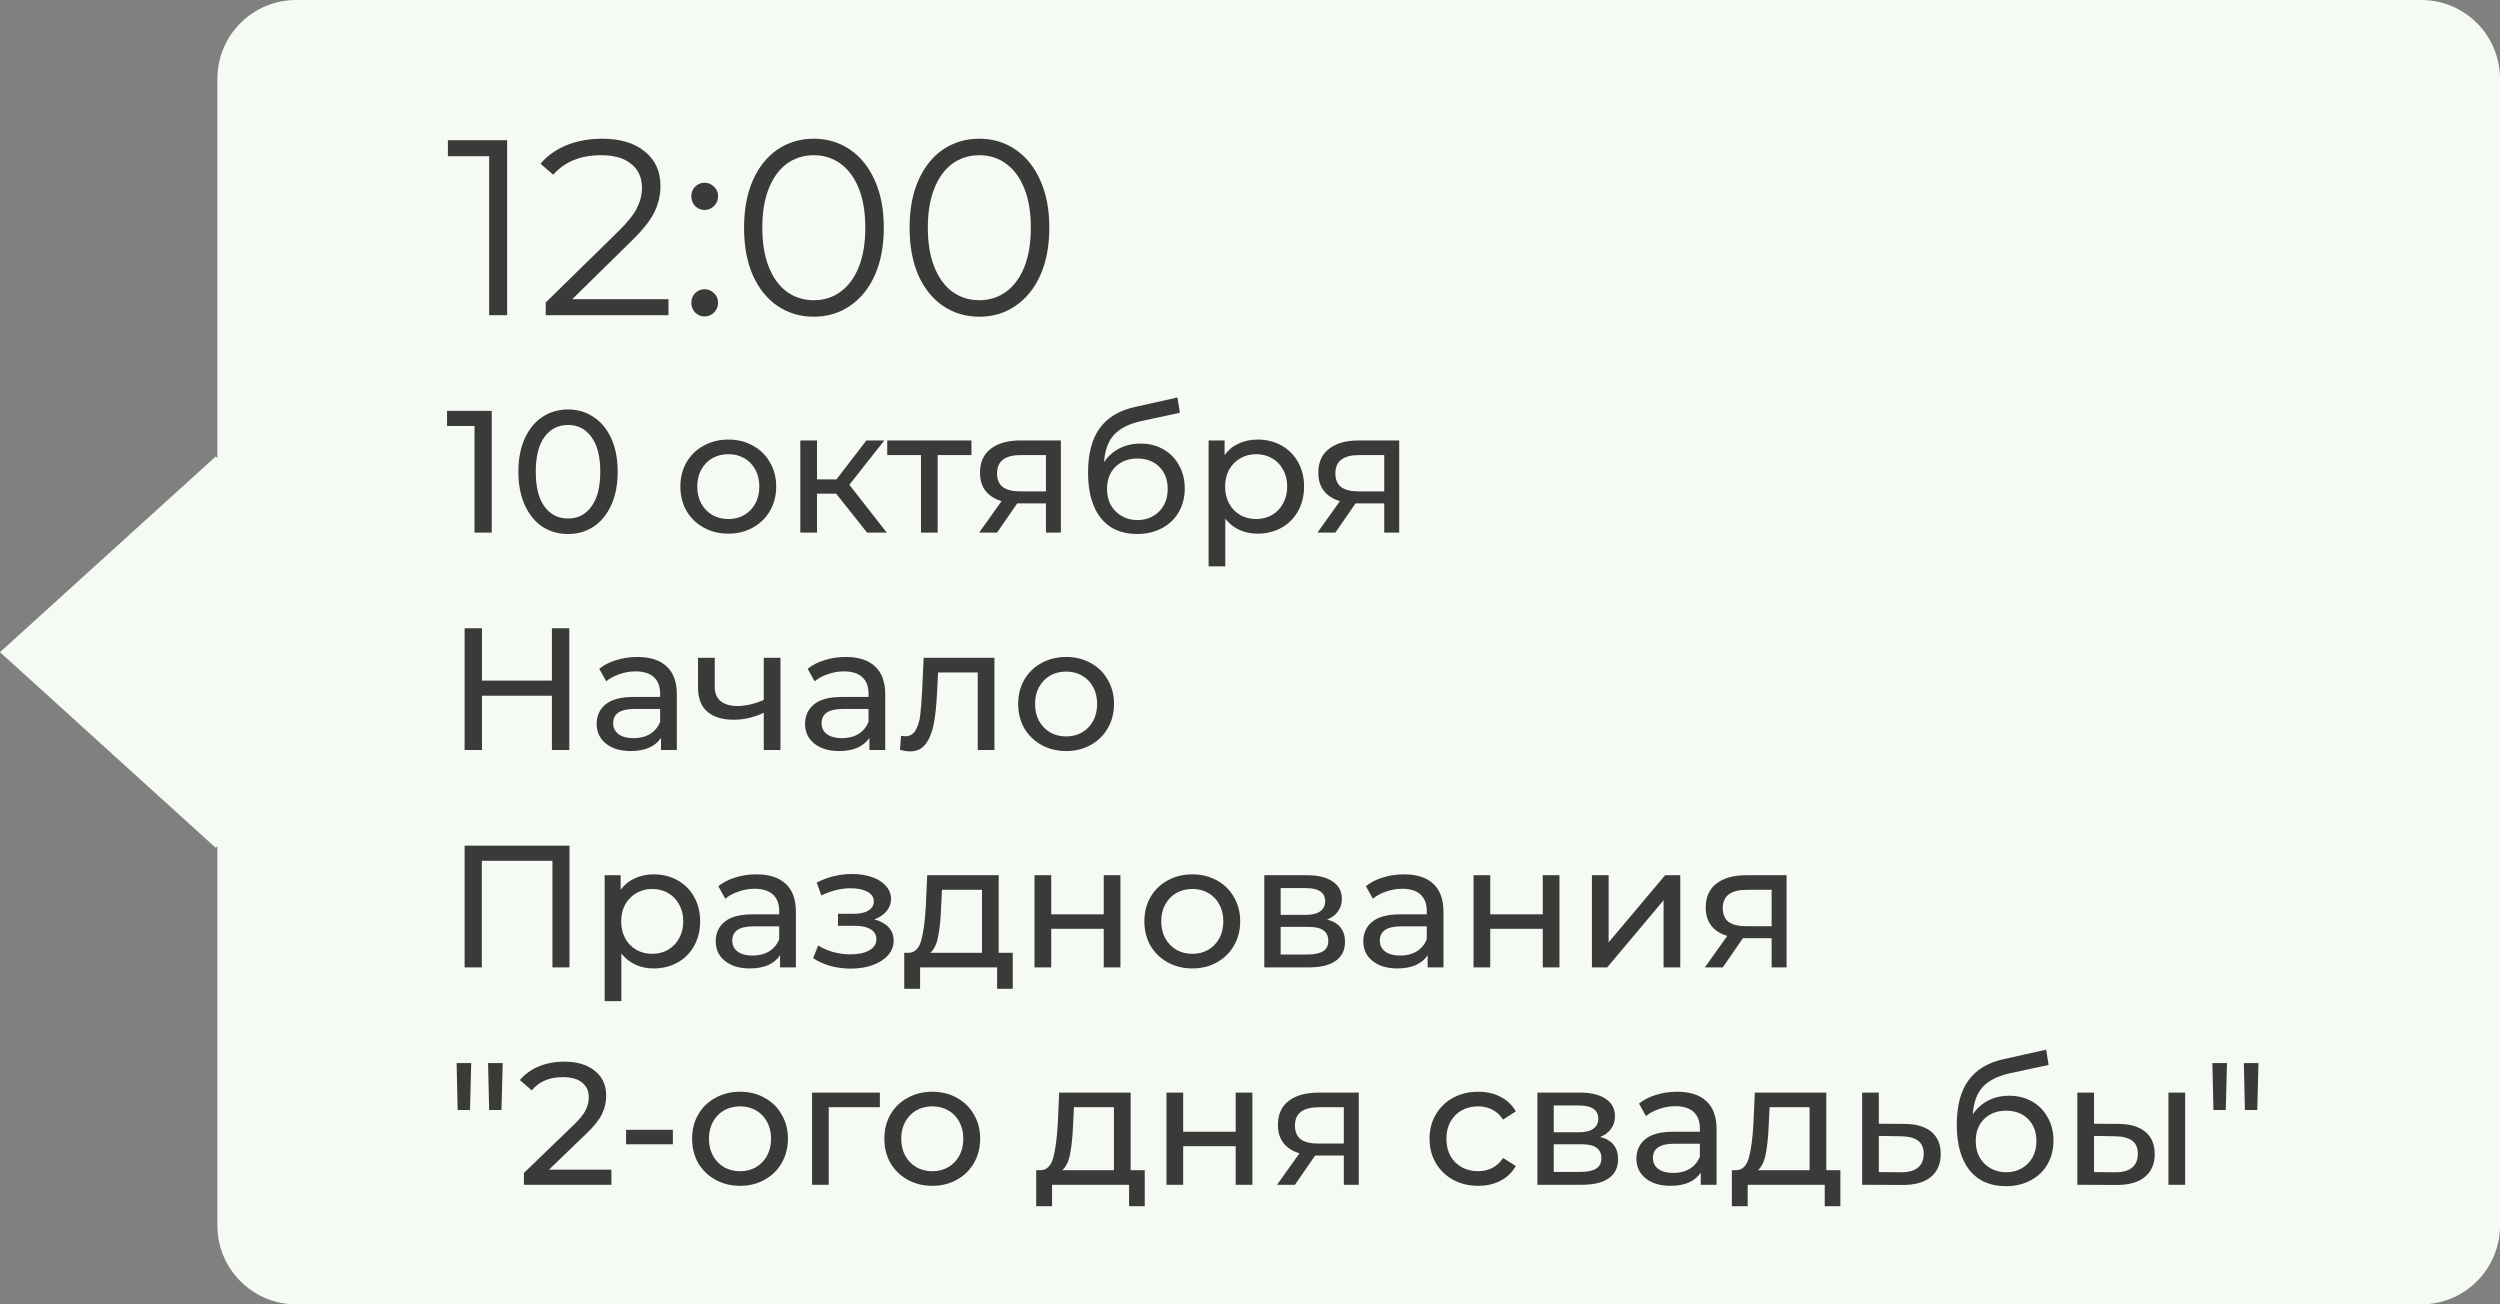 <?xml version="1.0" encoding="UTF-8"?> <svg xmlns="http://www.w3.org/2000/svg" width="230" height="120" viewBox="0 0 230 120" fill="none"><rect x="0" y="0" width="230" height="120" fill="#808080" stroke="none"/> <path fill-rule="evenodd" clip-rule="evenodd" d="M27.247 0C23.245 0 20 3.245 20 7.248V42.143L19.842 42L0 59.999L19.842 77.998L20 77.855V112.752C20 116.755 23.245 120 27.247 120H222.752C226.755 120 230 116.755 230 112.752V7.248C230 3.245 226.755 0 222.752 0H27.247Z" fill="#F5FAF3"></path> <path d="M46.658 12.9V29H45.002V14.372H41.207V12.9H46.658ZM61.501 27.528V29H50.208V27.827L56.901 21.272C57.744 20.444 58.311 19.731 58.602 19.133C58.909 18.52 59.062 17.906 59.062 17.293C59.062 16.342 58.733 15.606 58.074 15.085C57.429 14.548 56.502 14.28 55.291 14.28C53.404 14.28 51.94 14.878 50.898 16.074L49.724 15.062C50.353 14.326 51.151 13.759 52.117 13.36C53.098 12.961 54.202 12.762 55.428 12.762C57.069 12.762 58.365 13.153 59.316 13.935C60.282 14.702 60.764 15.76 60.764 17.109C60.764 17.937 60.581 18.734 60.212 19.501C59.844 20.268 59.147 21.149 58.12 22.146L52.645 27.528H61.501ZM64.821 19.317C64.484 19.317 64.192 19.194 63.947 18.949C63.717 18.704 63.602 18.405 63.602 18.052C63.602 17.699 63.717 17.408 63.947 17.178C64.192 16.933 64.484 16.81 64.821 16.81C65.158 16.81 65.45 16.933 65.695 17.178C65.94 17.408 66.063 17.699 66.063 18.052C66.063 18.405 65.94 18.704 65.695 18.949C65.45 19.194 65.158 19.317 64.821 19.317ZM64.821 29.115C64.484 29.115 64.192 28.992 63.947 28.747C63.717 28.502 63.602 28.203 63.602 27.85C63.602 27.497 63.717 27.206 63.947 26.976C64.192 26.731 64.484 26.608 64.821 26.608C65.158 26.608 65.45 26.731 65.695 26.976C65.94 27.206 66.063 27.497 66.063 27.85C66.063 28.203 65.94 28.502 65.695 28.747C65.45 28.992 65.158 29.115 64.821 29.115ZM74.87 29.138C73.628 29.138 72.516 28.808 71.535 28.149C70.569 27.49 69.81 26.547 69.258 25.32C68.721 24.078 68.453 22.621 68.453 20.95C68.453 19.279 68.721 17.83 69.258 16.603C69.81 15.361 70.569 14.41 71.535 13.751C72.516 13.092 73.628 12.762 74.87 12.762C76.112 12.762 77.216 13.092 78.182 13.751C79.163 14.41 79.93 15.361 80.482 16.603C81.034 17.83 81.31 19.279 81.31 20.95C81.31 22.621 81.034 24.078 80.482 25.32C79.93 26.547 79.163 27.49 78.182 28.149C77.216 28.808 76.112 29.138 74.87 29.138ZM74.87 27.62C75.805 27.62 76.626 27.359 77.331 26.838C78.052 26.317 78.611 25.558 79.01 24.561C79.409 23.564 79.608 22.361 79.608 20.95C79.608 19.539 79.409 18.336 79.01 17.339C78.611 16.342 78.052 15.583 77.331 15.062C76.626 14.541 75.805 14.28 74.87 14.28C73.934 14.28 73.106 14.541 72.386 15.062C71.68 15.583 71.129 16.342 70.73 17.339C70.331 18.336 70.132 19.539 70.132 20.95C70.132 22.361 70.331 23.564 70.73 24.561C71.129 25.558 71.68 26.317 72.386 26.838C73.106 27.359 73.934 27.62 74.87 27.62ZM90.098 29.138C88.856 29.138 87.745 28.808 86.763 28.149C85.797 27.49 85.038 26.547 84.486 25.32C83.95 24.078 83.681 22.621 83.681 20.95C83.681 19.279 83.95 17.83 84.486 16.603C85.038 15.361 85.797 14.41 86.763 13.751C87.745 13.092 88.856 12.762 90.098 12.762C91.34 12.762 92.444 13.092 93.41 13.751C94.392 14.41 95.158 15.361 95.71 16.603C96.262 17.83 96.538 19.279 96.538 20.95C96.538 22.621 96.262 24.078 95.71 25.32C95.158 26.547 94.392 27.49 93.41 28.149C92.444 28.808 91.34 29.138 90.098 29.138ZM90.098 27.62C91.034 27.62 91.854 27.359 92.559 26.838C93.28 26.317 93.84 25.558 94.238 24.561C94.637 23.564 94.836 22.361 94.836 20.95C94.836 19.539 94.637 18.336 94.238 17.339C93.84 16.342 93.28 15.583 92.559 15.062C91.854 14.541 91.034 14.28 90.098 14.28C89.163 14.28 88.335 14.541 87.614 15.062C86.909 15.583 86.357 16.342 85.958 17.339C85.56 18.336 85.36 19.539 85.36 20.95C85.36 22.361 85.56 23.564 85.958 24.561C86.357 25.558 86.909 26.317 87.614 26.838C88.335 27.359 89.163 27.62 90.098 27.62ZM45.24 37.8V49H43.656V39.192H41.128V37.8H45.24ZM52.266 49.128C51.38 49.128 50.591 48.904 49.898 48.456C49.215 47.997 48.676 47.336 48.282 46.472C47.887 45.608 47.69 44.584 47.69 43.4C47.69 42.216 47.887 41.192 48.282 40.328C48.676 39.464 49.215 38.808 49.898 38.36C50.591 37.901 51.38 37.672 52.266 37.672C53.141 37.672 53.919 37.901 54.602 38.36C55.295 38.808 55.839 39.464 56.234 40.328C56.629 41.192 56.826 42.216 56.826 43.4C56.826 44.584 56.629 45.608 56.234 46.472C55.839 47.336 55.295 47.997 54.602 48.456C53.919 48.904 53.141 49.128 52.266 49.128ZM52.266 47.704C53.162 47.704 53.877 47.336 54.41 46.6C54.954 45.864 55.226 44.797 55.226 43.4C55.226 42.003 54.954 40.936 54.41 40.2C53.877 39.464 53.162 39.096 52.266 39.096C51.359 39.096 50.634 39.464 50.09 40.2C49.556 40.936 49.29 42.003 49.29 43.4C49.29 44.797 49.556 45.864 50.09 46.6C50.634 47.336 51.359 47.704 52.266 47.704ZM67.011 49.096C66.168 49.096 65.411 48.909 64.739 48.536C64.067 48.163 63.539 47.651 63.155 47C62.781 46.339 62.595 45.592 62.595 44.76C62.595 43.928 62.781 43.187 63.155 42.536C63.539 41.875 64.067 41.363 64.739 41C65.411 40.627 66.168 40.44 67.011 40.44C67.853 40.44 68.605 40.627 69.267 41C69.939 41.363 70.461 41.875 70.835 42.536C71.219 43.187 71.411 43.928 71.411 44.76C71.411 45.592 71.219 46.339 70.835 47C70.461 47.651 69.939 48.163 69.267 48.536C68.605 48.909 67.853 49.096 67.011 49.096ZM67.011 47.752C67.555 47.752 68.04 47.629 68.467 47.384C68.904 47.128 69.245 46.776 69.491 46.328C69.736 45.869 69.859 45.347 69.859 44.76C69.859 44.173 69.736 43.656 69.491 43.208C69.245 42.749 68.904 42.397 68.467 42.152C68.04 41.907 67.555 41.784 67.011 41.784C66.467 41.784 65.976 41.907 65.539 42.152C65.112 42.397 64.771 42.749 64.515 43.208C64.269 43.656 64.147 44.173 64.147 44.76C64.147 45.347 64.269 45.869 64.515 46.328C64.771 46.776 65.112 47.128 65.539 47.384C65.976 47.629 66.467 47.752 67.011 47.752ZM76.925 45.416H75.165V49H73.629V40.52H75.165V44.104H76.957L79.709 40.52H81.357L78.141 44.6L81.581 49H79.773L76.925 45.416ZM89.371 41.864H86.266V49H84.731V41.864H81.626V40.52H89.371V41.864ZM97.6 40.52V49H96.225V46.312H93.76H93.585L91.728 49H90.081L92.144 46.104C91.504 45.912 91.014 45.597 90.672 45.16C90.331 44.712 90.16 44.157 90.16 43.496C90.16 42.525 90.491 41.789 91.153 41.288C91.814 40.776 92.726 40.52 93.888 40.52H97.6ZM91.728 43.544C91.728 44.109 91.904 44.531 92.257 44.808C92.619 45.075 93.158 45.208 93.873 45.208H96.225V41.864H93.936C92.465 41.864 91.728 42.424 91.728 43.544ZM104.917 40.808C105.707 40.808 106.411 40.984 107.029 41.336C107.648 41.688 108.128 42.179 108.469 42.808C108.821 43.427 108.997 44.136 108.997 44.936C108.997 45.757 108.811 46.488 108.437 47.128C108.075 47.757 107.557 48.248 106.885 48.6C106.224 48.952 105.467 49.128 104.613 49.128C103.173 49.128 102.059 48.637 101.269 47.656C100.491 46.664 100.101 45.272 100.101 43.48C100.101 41.741 100.459 40.381 101.173 39.4C101.888 38.408 102.981 37.752 104.453 37.432L108.325 36.568L108.549 37.976L104.981 38.744C103.872 38.989 103.045 39.405 102.501 39.992C101.957 40.579 101.648 41.421 101.573 42.52C101.936 41.976 102.405 41.555 102.981 41.256C103.557 40.957 104.203 40.808 104.917 40.808ZM104.645 47.848C105.189 47.848 105.669 47.725 106.085 47.48C106.512 47.235 106.843 46.899 107.077 46.472C107.312 46.035 107.429 45.539 107.429 44.984C107.429 44.141 107.173 43.464 106.661 42.952C106.149 42.44 105.477 42.184 104.645 42.184C103.813 42.184 103.136 42.44 102.613 42.952C102.101 43.464 101.845 44.141 101.845 44.984C101.845 45.539 101.963 46.035 102.197 46.472C102.443 46.899 102.779 47.235 103.205 47.48C103.632 47.725 104.112 47.848 104.645 47.848ZM115.687 40.44C116.508 40.44 117.244 40.621 117.895 40.984C118.546 41.347 119.052 41.853 119.415 42.504C119.788 43.155 119.975 43.907 119.975 44.76C119.975 45.613 119.788 46.371 119.415 47.032C119.052 47.683 118.546 48.189 117.895 48.552C117.244 48.915 116.508 49.096 115.687 49.096C115.079 49.096 114.519 48.979 114.007 48.744C113.506 48.509 113.079 48.168 112.727 47.72V52.104H111.191V40.52H112.663V41.864C113.004 41.395 113.436 41.043 113.959 40.808C114.482 40.563 115.058 40.44 115.687 40.44ZM115.559 47.752C116.103 47.752 116.588 47.629 117.015 47.384C117.452 47.128 117.794 46.776 118.039 46.328C118.295 45.869 118.423 45.347 118.423 44.76C118.423 44.173 118.295 43.656 118.039 43.208C117.794 42.749 117.452 42.397 117.015 42.152C116.588 41.907 116.103 41.784 115.559 41.784C115.026 41.784 114.54 41.912 114.103 42.168C113.676 42.413 113.335 42.76 113.079 43.208C112.834 43.656 112.711 44.173 112.711 44.76C112.711 45.347 112.834 45.869 113.079 46.328C113.324 46.776 113.666 47.128 114.103 47.384C114.54 47.629 115.026 47.752 115.559 47.752ZM128.726 40.52V49H127.35V46.312H124.886H124.71L122.854 49H121.206L123.27 46.104C122.63 45.912 122.139 45.597 121.798 45.16C121.456 44.712 121.286 44.157 121.286 43.496C121.286 42.525 121.616 41.789 122.278 41.288C122.939 40.776 123.851 40.52 125.014 40.52H128.726ZM122.854 43.544C122.854 44.109 123.03 44.531 123.382 44.808C123.744 45.075 124.283 45.208 124.998 45.208H127.35V41.864H125.062C123.59 41.864 122.854 42.424 122.854 43.544ZM52.376 57.8V69H50.776V64.008H44.344V69H42.744V57.8H44.344V62.616H50.776V57.8H52.376ZM58.637 60.44C59.81 60.44 60.706 60.728 61.325 61.304C61.954 61.88 62.269 62.739 62.269 63.88V69H60.813V67.88C60.557 68.275 60.189 68.579 59.709 68.792C59.24 68.995 58.68 69.096 58.029 69.096C57.08 69.096 56.317 68.867 55.741 68.408C55.176 67.949 54.893 67.347 54.893 66.6C54.893 65.853 55.165 65.256 55.709 64.808C56.253 64.349 57.117 64.12 58.301 64.12H60.733V63.816C60.733 63.155 60.541 62.648 60.157 62.296C59.773 61.944 59.208 61.768 58.461 61.768C57.96 61.768 57.469 61.853 56.989 62.024C56.509 62.184 56.104 62.403 55.773 62.68L55.133 61.528C55.57 61.176 56.093 60.909 56.701 60.728C57.309 60.536 57.954 60.44 58.637 60.44ZM58.285 67.912C58.872 67.912 59.378 67.784 59.805 67.528C60.232 67.261 60.541 66.888 60.733 66.408V65.224H58.365C57.064 65.224 56.413 65.661 56.413 66.536C56.413 66.963 56.578 67.299 56.909 67.544C57.24 67.789 57.698 67.912 58.285 67.912ZM71.803 60.52V69H70.267V65.576C69.35 66.003 68.438 66.216 67.531 66.216C66.475 66.216 65.659 65.971 65.083 65.48C64.507 64.989 64.219 64.253 64.219 63.272V60.52H65.755V63.176C65.755 63.763 65.936 64.205 66.299 64.504C66.672 64.803 67.189 64.952 67.851 64.952C68.597 64.952 69.403 64.765 70.267 64.392V60.52H71.803ZM77.809 60.44C78.982 60.44 79.878 60.728 80.497 61.304C81.126 61.88 81.441 62.739 81.441 63.88V69H79.985V67.88C79.729 68.275 79.361 68.579 78.881 68.792C78.412 68.995 77.852 69.096 77.201 69.096C76.251 69.096 75.489 68.867 74.913 68.408C74.347 67.949 74.065 67.347 74.065 66.6C74.065 65.853 74.337 65.256 74.881 64.808C75.425 64.349 76.289 64.12 77.473 64.12H79.905V63.816C79.905 63.155 79.713 62.648 79.329 62.296C78.945 61.944 78.379 61.768 77.633 61.768C77.132 61.768 76.641 61.853 76.161 62.024C75.681 62.184 75.275 62.403 74.945 62.68L74.305 61.528C74.742 61.176 75.265 60.909 75.873 60.728C76.481 60.536 77.126 60.44 77.809 60.44ZM77.457 67.912C78.043 67.912 78.55 67.784 78.977 67.528C79.403 67.261 79.713 66.888 79.905 66.408V65.224H77.537C76.236 65.224 75.585 65.661 75.585 66.536C75.585 66.963 75.75 67.299 76.081 67.544C76.412 67.789 76.87 67.912 77.457 67.912ZM91.487 60.52V69H89.951V61.864H86.303L86.207 63.752C86.153 64.893 86.052 65.848 85.903 66.616C85.753 67.373 85.508 67.981 85.167 68.44C84.825 68.899 84.351 69.128 83.743 69.128C83.465 69.128 83.151 69.08 82.799 68.984L82.895 67.688C83.033 67.72 83.161 67.736 83.279 67.736C83.705 67.736 84.025 67.549 84.239 67.176C84.452 66.803 84.591 66.36 84.655 65.848C84.719 65.336 84.777 64.605 84.831 63.656L84.975 60.52H91.487ZM98.089 69.096C97.246 69.096 96.489 68.909 95.817 68.536C95.145 68.163 94.617 67.651 94.233 67C93.859 66.339 93.673 65.592 93.673 64.76C93.673 63.928 93.859 63.187 94.233 62.536C94.617 61.875 95.145 61.363 95.817 61C96.489 60.627 97.246 60.44 98.089 60.44C98.931 60.44 99.683 60.627 100.345 61C101.017 61.363 101.539 61.875 101.913 62.536C102.297 63.187 102.489 63.928 102.489 64.76C102.489 65.592 102.297 66.339 101.913 67C101.539 67.651 101.017 68.163 100.345 68.536C99.683 68.909 98.931 69.096 98.089 69.096ZM98.089 67.752C98.633 67.752 99.118 67.629 99.545 67.384C99.982 67.128 100.323 66.776 100.569 66.328C100.814 65.869 100.937 65.347 100.937 64.76C100.937 64.173 100.814 63.656 100.569 63.208C100.323 62.749 99.982 62.397 99.545 62.152C99.118 61.907 98.633 61.784 98.089 61.784C97.545 61.784 97.054 61.907 96.617 62.152C96.19 62.397 95.849 62.749 95.593 63.208C95.347 63.656 95.225 64.173 95.225 64.76C95.225 65.347 95.347 65.869 95.593 66.328C95.849 66.776 96.19 67.128 96.617 67.384C97.054 67.629 97.545 67.752 98.089 67.752ZM52.392 77.8V89H50.824V79.192H44.328V89H42.744V77.8H52.392ZM60.125 80.44C60.946 80.44 61.682 80.621 62.333 80.984C62.983 81.347 63.49 81.853 63.853 82.504C64.226 83.155 64.413 83.907 64.413 84.76C64.413 85.613 64.226 86.371 63.853 87.032C63.49 87.683 62.983 88.189 62.333 88.552C61.682 88.915 60.946 89.096 60.125 89.096C59.517 89.096 58.957 88.979 58.445 88.744C57.943 88.509 57.517 88.168 57.165 87.72V92.104H55.629V80.52H57.101V81.864C57.442 81.395 57.874 81.043 58.397 80.808C58.919 80.563 59.495 80.44 60.125 80.44ZM59.997 87.752C60.541 87.752 61.026 87.629 61.453 87.384C61.89 87.128 62.231 86.776 62.477 86.328C62.733 85.869 62.861 85.347 62.861 84.76C62.861 84.173 62.733 83.656 62.477 83.208C62.231 82.749 61.89 82.397 61.453 82.152C61.026 81.907 60.541 81.784 59.997 81.784C59.463 81.784 58.978 81.912 58.541 82.168C58.114 82.413 57.773 82.76 57.517 83.208C57.271 83.656 57.149 84.173 57.149 84.76C57.149 85.347 57.271 85.869 57.517 86.328C57.762 86.776 58.103 87.128 58.541 87.384C58.978 87.629 59.463 87.752 59.997 87.752ZM69.59 80.44C70.763 80.44 71.659 80.728 72.278 81.304C72.907 81.88 73.222 82.739 73.222 83.88V89H71.766V87.88C71.51 88.275 71.142 88.579 70.662 88.792C70.193 88.995 69.633 89.096 68.982 89.096C68.033 89.096 67.27 88.867 66.694 88.408C66.129 87.949 65.846 87.347 65.846 86.6C65.846 85.853 66.118 85.256 66.662 84.808C67.206 84.349 68.07 84.12 69.254 84.12H71.686V83.816C71.686 83.155 71.494 82.648 71.11 82.296C70.726 81.944 70.161 81.768 69.414 81.768C68.913 81.768 68.422 81.853 67.942 82.024C67.462 82.184 67.057 82.403 66.726 82.68L66.086 81.528C66.523 81.176 67.046 80.909 67.654 80.728C68.262 80.536 68.907 80.44 69.59 80.44ZM69.238 87.912C69.825 87.912 70.332 87.784 70.758 87.528C71.185 87.261 71.494 86.888 71.686 86.408V85.224H69.318C68.017 85.224 67.366 85.661 67.366 86.536C67.366 86.963 67.531 87.299 67.862 87.544C68.193 87.789 68.651 87.912 69.238 87.912ZM80.439 84.584C81.005 84.733 81.442 84.973 81.751 85.304C82.061 85.635 82.215 86.045 82.215 86.536C82.215 87.037 82.045 87.485 81.703 87.88C81.362 88.264 80.887 88.568 80.279 88.792C79.682 89.005 79.01 89.112 78.263 89.112C77.634 89.112 77.015 89.032 76.407 88.872C75.81 88.701 75.277 88.461 74.807 88.152L75.271 86.984C75.677 87.24 76.141 87.443 76.663 87.592C77.186 87.731 77.714 87.8 78.247 87.8C78.973 87.8 79.549 87.677 79.975 87.432C80.413 87.176 80.631 86.835 80.631 86.408C80.631 86.013 80.455 85.709 80.103 85.496C79.762 85.283 79.277 85.176 78.647 85.176H77.095V84.072H78.535C79.111 84.072 79.565 83.971 79.895 83.768C80.226 83.565 80.391 83.288 80.391 82.936C80.391 82.552 80.194 82.253 79.799 82.04C79.415 81.827 78.893 81.72 78.231 81.72C77.389 81.72 76.498 81.939 75.559 82.376L75.143 81.192C76.178 80.669 77.261 80.408 78.391 80.408C79.074 80.408 79.687 80.504 80.231 80.696C80.775 80.888 81.202 81.16 81.511 81.512C81.821 81.864 81.975 82.264 81.975 82.712C81.975 83.128 81.837 83.501 81.559 83.832C81.282 84.163 80.909 84.413 80.439 84.584ZM93.174 87.656V90.968H91.734V89H84.647V90.968H83.191V87.656H83.638C84.183 87.624 84.556 87.24 84.758 86.504C84.961 85.768 85.1 84.728 85.174 83.384L85.302 80.52H91.879V87.656H93.174ZM86.582 83.496C86.54 84.563 86.449 85.448 86.311 86.152C86.183 86.845 85.942 87.347 85.591 87.656H90.343V81.864H86.662L86.582 83.496ZM95.175 80.52H96.712V84.12H101.544V80.52H103.08V89H101.544V85.448H96.712V89H95.175V80.52ZM109.698 89.096C108.855 89.096 108.098 88.909 107.426 88.536C106.754 88.163 106.226 87.651 105.842 87C105.469 86.339 105.282 85.592 105.282 84.76C105.282 83.928 105.469 83.187 105.842 82.536C106.226 81.875 106.754 81.363 107.426 81C108.098 80.627 108.855 80.44 109.698 80.44C110.541 80.44 111.293 80.627 111.954 81C112.626 81.363 113.149 81.875 113.522 82.536C113.906 83.187 114.098 83.928 114.098 84.76C114.098 85.592 113.906 86.339 113.522 87C113.149 87.651 112.626 88.163 111.954 88.536C111.293 88.909 110.541 89.096 109.698 89.096ZM109.698 87.752C110.242 87.752 110.727 87.629 111.154 87.384C111.591 87.128 111.933 86.776 112.178 86.328C112.423 85.869 112.546 85.347 112.546 84.76C112.546 84.173 112.423 83.656 112.178 83.208C111.933 82.749 111.591 82.397 111.154 82.152C110.727 81.907 110.242 81.784 109.698 81.784C109.154 81.784 108.663 81.907 108.226 82.152C107.799 82.397 107.458 82.749 107.202 83.208C106.957 83.656 106.834 84.173 106.834 84.76C106.834 85.347 106.957 85.869 107.202 86.328C107.458 86.776 107.799 87.128 108.226 87.384C108.663 87.629 109.154 87.752 109.698 87.752ZM122.092 84.6C123.191 84.877 123.74 85.565 123.74 86.664C123.74 87.411 123.457 87.987 122.892 88.392C122.337 88.797 121.505 89 120.396 89H116.316V80.52H120.252C121.255 80.52 122.039 80.712 122.604 81.096C123.169 81.469 123.452 82.003 123.452 82.696C123.452 83.144 123.329 83.533 123.084 83.864C122.849 84.184 122.519 84.429 122.092 84.6ZM117.82 84.168H120.124C120.711 84.168 121.153 84.061 121.452 83.848C121.761 83.635 121.916 83.325 121.916 82.92C121.916 82.109 121.319 81.704 120.124 81.704H117.82V84.168ZM120.284 87.816C120.924 87.816 121.404 87.715 121.724 87.512C122.044 87.309 122.204 86.995 122.204 86.568C122.204 86.131 122.055 85.805 121.756 85.592C121.468 85.379 121.009 85.272 120.38 85.272H117.82V87.816H120.284ZM129.168 80.44C130.342 80.44 131.238 80.728 131.856 81.304C132.486 81.88 132.8 82.739 132.8 83.88V89H131.344V87.88C131.088 88.275 130.72 88.579 130.24 88.792C129.771 88.995 129.211 89.096 128.56 89.096C127.611 89.096 126.848 88.867 126.272 88.408C125.707 87.949 125.424 87.347 125.424 86.6C125.424 85.853 125.696 85.256 126.24 84.808C126.784 84.349 127.648 84.12 128.832 84.12H131.264V83.816C131.264 83.155 131.072 82.648 130.688 82.296C130.304 81.944 129.739 81.768 128.992 81.768C128.491 81.768 128 81.853 127.52 82.024C127.04 82.184 126.635 82.403 126.304 82.68L125.664 81.528C126.102 81.176 126.624 80.909 127.232 80.728C127.84 80.536 128.486 80.44 129.168 80.44ZM128.816 87.912C129.403 87.912 129.91 87.784 130.336 87.528C130.763 87.261 131.072 86.888 131.264 86.408V85.224H128.896C127.595 85.224 126.944 85.661 126.944 86.536C126.944 86.963 127.11 87.299 127.44 87.544C127.771 87.789 128.23 87.912 128.816 87.912ZM135.566 80.52H137.102V84.12H141.934V80.52H143.47V89H141.934V85.448H137.102V89H135.566V80.52ZM146.457 80.52H147.993V86.696L153.193 80.52H154.585V89H153.049V82.824L147.865 89H146.457V80.52ZM164.366 80.52V89H162.99V86.312H160.526H160.35L158.494 89H156.846L158.91 86.104C158.27 85.912 157.779 85.597 157.438 85.16C157.097 84.712 156.926 84.157 156.926 83.496C156.926 82.525 157.257 81.789 157.918 81.288C158.579 80.776 159.491 80.52 160.654 80.52H164.366ZM158.494 83.544C158.494 84.109 158.67 84.531 159.022 84.808C159.385 85.075 159.923 85.208 160.638 85.208H162.99V81.864H160.702C159.23 81.864 158.494 82.424 158.494 83.544ZM42.008 97.8H43.352L43.24 102.12H42.104L42.008 97.8ZM44.904 97.8H46.248L46.136 102.12H45L44.904 97.8ZM56.249 107.608V109H48.201V107.912L52.761 103.512C53.316 102.979 53.689 102.52 53.881 102.136C54.073 101.741 54.169 101.347 54.169 100.952C54.169 100.365 53.961 99.912 53.545 99.592C53.14 99.261 52.553 99.096 51.785 99.096C50.548 99.096 49.593 99.501 48.921 100.312L47.833 99.368C48.271 98.835 48.841 98.419 49.545 98.12C50.26 97.821 51.055 97.672 51.929 97.672C53.103 97.672 54.036 97.955 54.729 98.52C55.423 99.075 55.769 99.832 55.769 100.792C55.769 101.389 55.641 101.955 55.385 102.488C55.129 103.021 54.644 103.629 53.929 104.312L50.505 107.608H56.249ZM57.599 103.944H61.904V105.272H57.599V103.944ZM68.089 109.096C67.246 109.096 66.489 108.909 65.817 108.536C65.145 108.163 64.617 107.651 64.233 107C63.859 106.339 63.673 105.592 63.673 104.76C63.673 103.928 63.859 103.187 64.233 102.536C64.617 101.875 65.145 101.363 65.817 101C66.489 100.627 67.246 100.44 68.089 100.44C68.931 100.44 69.683 100.627 70.345 101C71.017 101.363 71.539 101.875 71.913 102.536C72.297 103.187 72.489 103.928 72.489 104.76C72.489 105.592 72.297 106.339 71.913 107C71.539 107.651 71.017 108.163 70.345 108.536C69.683 108.909 68.931 109.096 68.089 109.096ZM68.089 107.752C68.633 107.752 69.118 107.629 69.545 107.384C69.982 107.128 70.323 106.776 70.569 106.328C70.814 105.869 70.937 105.347 70.937 104.76C70.937 104.173 70.814 103.656 70.569 103.208C70.323 102.749 69.982 102.397 69.545 102.152C69.118 101.907 68.633 101.784 68.089 101.784C67.545 101.784 67.054 101.907 66.617 102.152C66.19 102.397 65.849 102.749 65.593 103.208C65.347 103.656 65.225 104.173 65.225 104.76C65.225 105.347 65.347 105.869 65.593 106.328C65.849 106.776 66.19 107.128 66.617 107.384C67.054 107.629 67.545 107.752 68.089 107.752ZM80.947 101.864H76.243V109H74.707V100.52H80.947V101.864ZM85.776 109.096C84.934 109.096 84.176 108.909 83.504 108.536C82.832 108.163 82.304 107.651 81.92 107C81.547 106.339 81.36 105.592 81.36 104.76C81.36 103.928 81.547 103.187 81.92 102.536C82.304 101.875 82.832 101.363 83.504 101C84.176 100.627 84.934 100.44 85.776 100.44C86.619 100.44 87.371 100.627 88.032 101C88.704 101.363 89.227 101.875 89.6 102.536C89.984 103.187 90.176 103.928 90.176 104.76C90.176 105.592 89.984 106.339 89.6 107C89.227 107.651 88.704 108.163 88.032 108.536C87.371 108.909 86.619 109.096 85.776 109.096ZM85.776 107.752C86.32 107.752 86.806 107.629 87.232 107.384C87.67 107.128 88.011 106.776 88.256 106.328C88.502 105.869 88.624 105.347 88.624 104.76C88.624 104.173 88.502 103.656 88.256 103.208C88.011 102.749 87.67 102.397 87.232 102.152C86.806 101.907 86.32 101.784 85.776 101.784C85.232 101.784 84.742 101.907 84.304 102.152C83.878 102.397 83.536 102.749 83.28 103.208C83.035 103.656 82.912 104.173 82.912 104.76C82.912 105.347 83.035 105.869 83.28 106.328C83.536 106.776 83.878 107.128 84.304 107.384C84.742 107.629 85.232 107.752 85.776 107.752ZM105.315 107.656V110.968H103.875V109H96.787V110.968H95.331V107.656H95.779C96.323 107.624 96.697 107.24 96.899 106.504C97.102 105.768 97.24 104.728 97.315 103.384L97.443 100.52H104.019V107.656H105.315ZM98.723 103.496C98.68 104.563 98.59 105.448 98.451 106.152C98.323 106.845 98.083 107.347 97.731 107.656H102.483V101.864H98.803L98.723 103.496ZM107.316 100.52H108.852V104.12H113.684V100.52H115.22V109H113.684V105.448H108.852V109H107.316V100.52ZM125.007 100.52V109H123.631V106.312H121.167H120.991L119.135 109H117.487L119.551 106.104C118.911 105.912 118.42 105.597 118.079 105.16C117.737 104.712 117.567 104.157 117.567 103.496C117.567 102.525 117.897 101.789 118.559 101.288C119.22 100.776 120.132 100.52 121.295 100.52H125.007ZM119.135 103.544C119.135 104.109 119.311 104.531 119.663 104.808C120.025 105.075 120.564 105.208 121.279 105.208H123.631V101.864H121.343C119.871 101.864 119.135 102.424 119.135 103.544ZM135.997 109.096C135.133 109.096 134.359 108.909 133.677 108.536C133.005 108.163 132.477 107.651 132.093 107C131.709 106.339 131.517 105.592 131.517 104.76C131.517 103.928 131.709 103.187 132.093 102.536C132.477 101.875 133.005 101.363 133.677 101C134.359 100.627 135.133 100.44 135.997 100.44C136.765 100.44 137.447 100.595 138.045 100.904C138.653 101.213 139.122 101.661 139.453 102.248L138.285 103C138.018 102.595 137.687 102.291 137.293 102.088C136.898 101.885 136.461 101.784 135.981 101.784C135.426 101.784 134.925 101.907 134.477 102.152C134.039 102.397 133.693 102.749 133.437 103.208C133.191 103.656 133.069 104.173 133.069 104.76C133.069 105.357 133.191 105.885 133.437 106.344C133.693 106.792 134.039 107.139 134.477 107.384C134.925 107.629 135.426 107.752 135.981 107.752C136.461 107.752 136.898 107.651 137.293 107.448C137.687 107.245 138.018 106.941 138.285 106.536L139.453 107.272C139.122 107.859 138.653 108.312 138.045 108.632C137.447 108.941 136.765 109.096 135.997 109.096ZM147.217 104.6C148.316 104.877 148.865 105.565 148.865 106.664C148.865 107.411 148.582 107.987 148.017 108.392C147.462 108.797 146.63 109 145.521 109H141.441V100.52H145.377C146.38 100.52 147.164 100.712 147.729 101.096C148.294 101.469 148.577 102.003 148.577 102.696C148.577 103.144 148.454 103.533 148.209 103.864C147.974 104.184 147.644 104.429 147.217 104.6ZM142.945 104.168H145.249C145.836 104.168 146.278 104.061 146.577 103.848C146.886 103.635 147.041 103.325 147.041 102.92C147.041 102.109 146.444 101.704 145.249 101.704H142.945V104.168ZM145.409 107.816C146.049 107.816 146.529 107.715 146.849 107.512C147.169 107.309 147.329 106.995 147.329 106.568C147.329 106.131 147.18 105.805 146.881 105.592C146.593 105.379 146.134 105.272 145.505 105.272H142.945V107.816H145.409ZM154.293 100.44C155.467 100.44 156.363 100.728 156.981 101.304C157.611 101.88 157.925 102.739 157.925 103.88V109H156.469V107.88C156.213 108.275 155.845 108.579 155.365 108.792C154.896 108.995 154.336 109.096 153.685 109.096C152.736 109.096 151.973 108.867 151.397 108.408C150.832 107.949 150.549 107.347 150.549 106.6C150.549 105.853 150.821 105.256 151.365 104.808C151.909 104.349 152.773 104.12 153.957 104.12H156.389V103.816C156.389 103.155 156.197 102.648 155.813 102.296C155.429 101.944 154.864 101.768 154.117 101.768C153.616 101.768 153.125 101.853 152.645 102.024C152.165 102.184 151.76 102.403 151.429 102.68L150.789 101.528C151.227 101.176 151.749 100.909 152.357 100.728C152.965 100.536 153.611 100.44 154.293 100.44ZM153.941 107.912C154.528 107.912 155.035 107.784 155.461 107.528C155.888 107.261 156.197 106.888 156.389 106.408V105.224H154.021C152.72 105.224 152.069 105.661 152.069 106.536C152.069 106.963 152.235 107.299 152.565 107.544C152.896 107.789 153.355 107.912 153.941 107.912ZM169.315 107.656V110.968H167.875V109H160.787V110.968H159.331V107.656H159.779C160.323 107.624 160.696 107.24 160.899 106.504C161.102 105.768 161.24 104.728 161.315 103.384L161.443 100.52H168.019V107.656H169.315ZM162.723 103.496C162.68 104.563 162.59 105.448 162.451 106.152C162.323 106.845 162.083 107.347 161.731 107.656H166.483V101.864H162.803L162.723 103.496ZM175.236 103.4C176.313 103.411 177.135 103.656 177.7 104.136C178.265 104.616 178.548 105.293 178.548 106.168C178.548 107.085 178.239 107.795 177.62 108.296C177.012 108.787 176.137 109.027 174.996 109.016L171.316 109V100.52H172.852V103.384L175.236 103.4ZM174.868 107.848C175.561 107.859 176.084 107.72 176.436 107.432C176.799 107.144 176.98 106.717 176.98 106.152C176.98 105.597 176.804 105.192 176.452 104.936C176.111 104.68 175.583 104.547 174.868 104.536L172.852 104.504V107.832L174.868 107.848ZM184.839 100.808C185.629 100.808 186.333 100.984 186.951 101.336C187.57 101.688 188.05 102.179 188.391 102.808C188.743 103.427 188.919 104.136 188.919 104.936C188.919 105.757 188.733 106.488 188.359 107.128C187.997 107.757 187.479 108.248 186.807 108.6C186.146 108.952 185.389 109.128 184.535 109.128C183.095 109.128 181.981 108.637 181.191 107.656C180.413 106.664 180.023 105.272 180.023 103.48C180.023 101.741 180.381 100.381 181.095 99.4C181.81 98.408 182.903 97.752 184.375 97.432L188.247 96.568L188.471 97.976L184.903 98.744C183.794 98.989 182.967 99.405 182.423 99.992C181.879 100.579 181.57 101.421 181.495 102.52C181.858 101.976 182.327 101.555 182.903 101.256C183.479 100.957 184.125 100.808 184.839 100.808ZM184.567 107.848C185.111 107.848 185.591 107.725 186.007 107.48C186.434 107.235 186.765 106.899 186.999 106.472C187.234 106.035 187.351 105.539 187.351 104.984C187.351 104.141 187.095 103.464 186.583 102.952C186.071 102.44 185.399 102.184 184.567 102.184C183.735 102.184 183.058 102.44 182.535 102.952C182.023 103.464 181.767 104.141 181.767 104.984C181.767 105.539 181.885 106.035 182.119 106.472C182.365 106.899 182.701 107.235 183.127 107.48C183.554 107.725 184.034 107.848 184.567 107.848ZM194.937 103.4C196.004 103.411 196.82 103.656 197.385 104.136C197.95 104.616 198.233 105.293 198.233 106.168C198.233 107.085 197.924 107.795 197.305 108.296C196.697 108.787 195.822 109.027 194.681 109.016L191.113 109V100.52H192.649V103.384L194.937 103.4ZM199.497 100.52H201.033V109H199.497V100.52ZM194.569 107.848C195.262 107.859 195.785 107.72 196.137 107.432C196.5 107.144 196.681 106.717 196.681 106.152C196.681 105.597 196.505 105.192 196.153 104.936C195.801 104.68 195.273 104.547 194.569 104.536L192.649 104.504V107.832L194.569 107.848ZM203.539 97.8H204.883L204.771 102.12H203.635L203.539 97.8ZM206.435 97.8H207.779L207.667 102.12H206.531L206.435 97.8Z" fill="#3A3A3A"></path> </svg> 